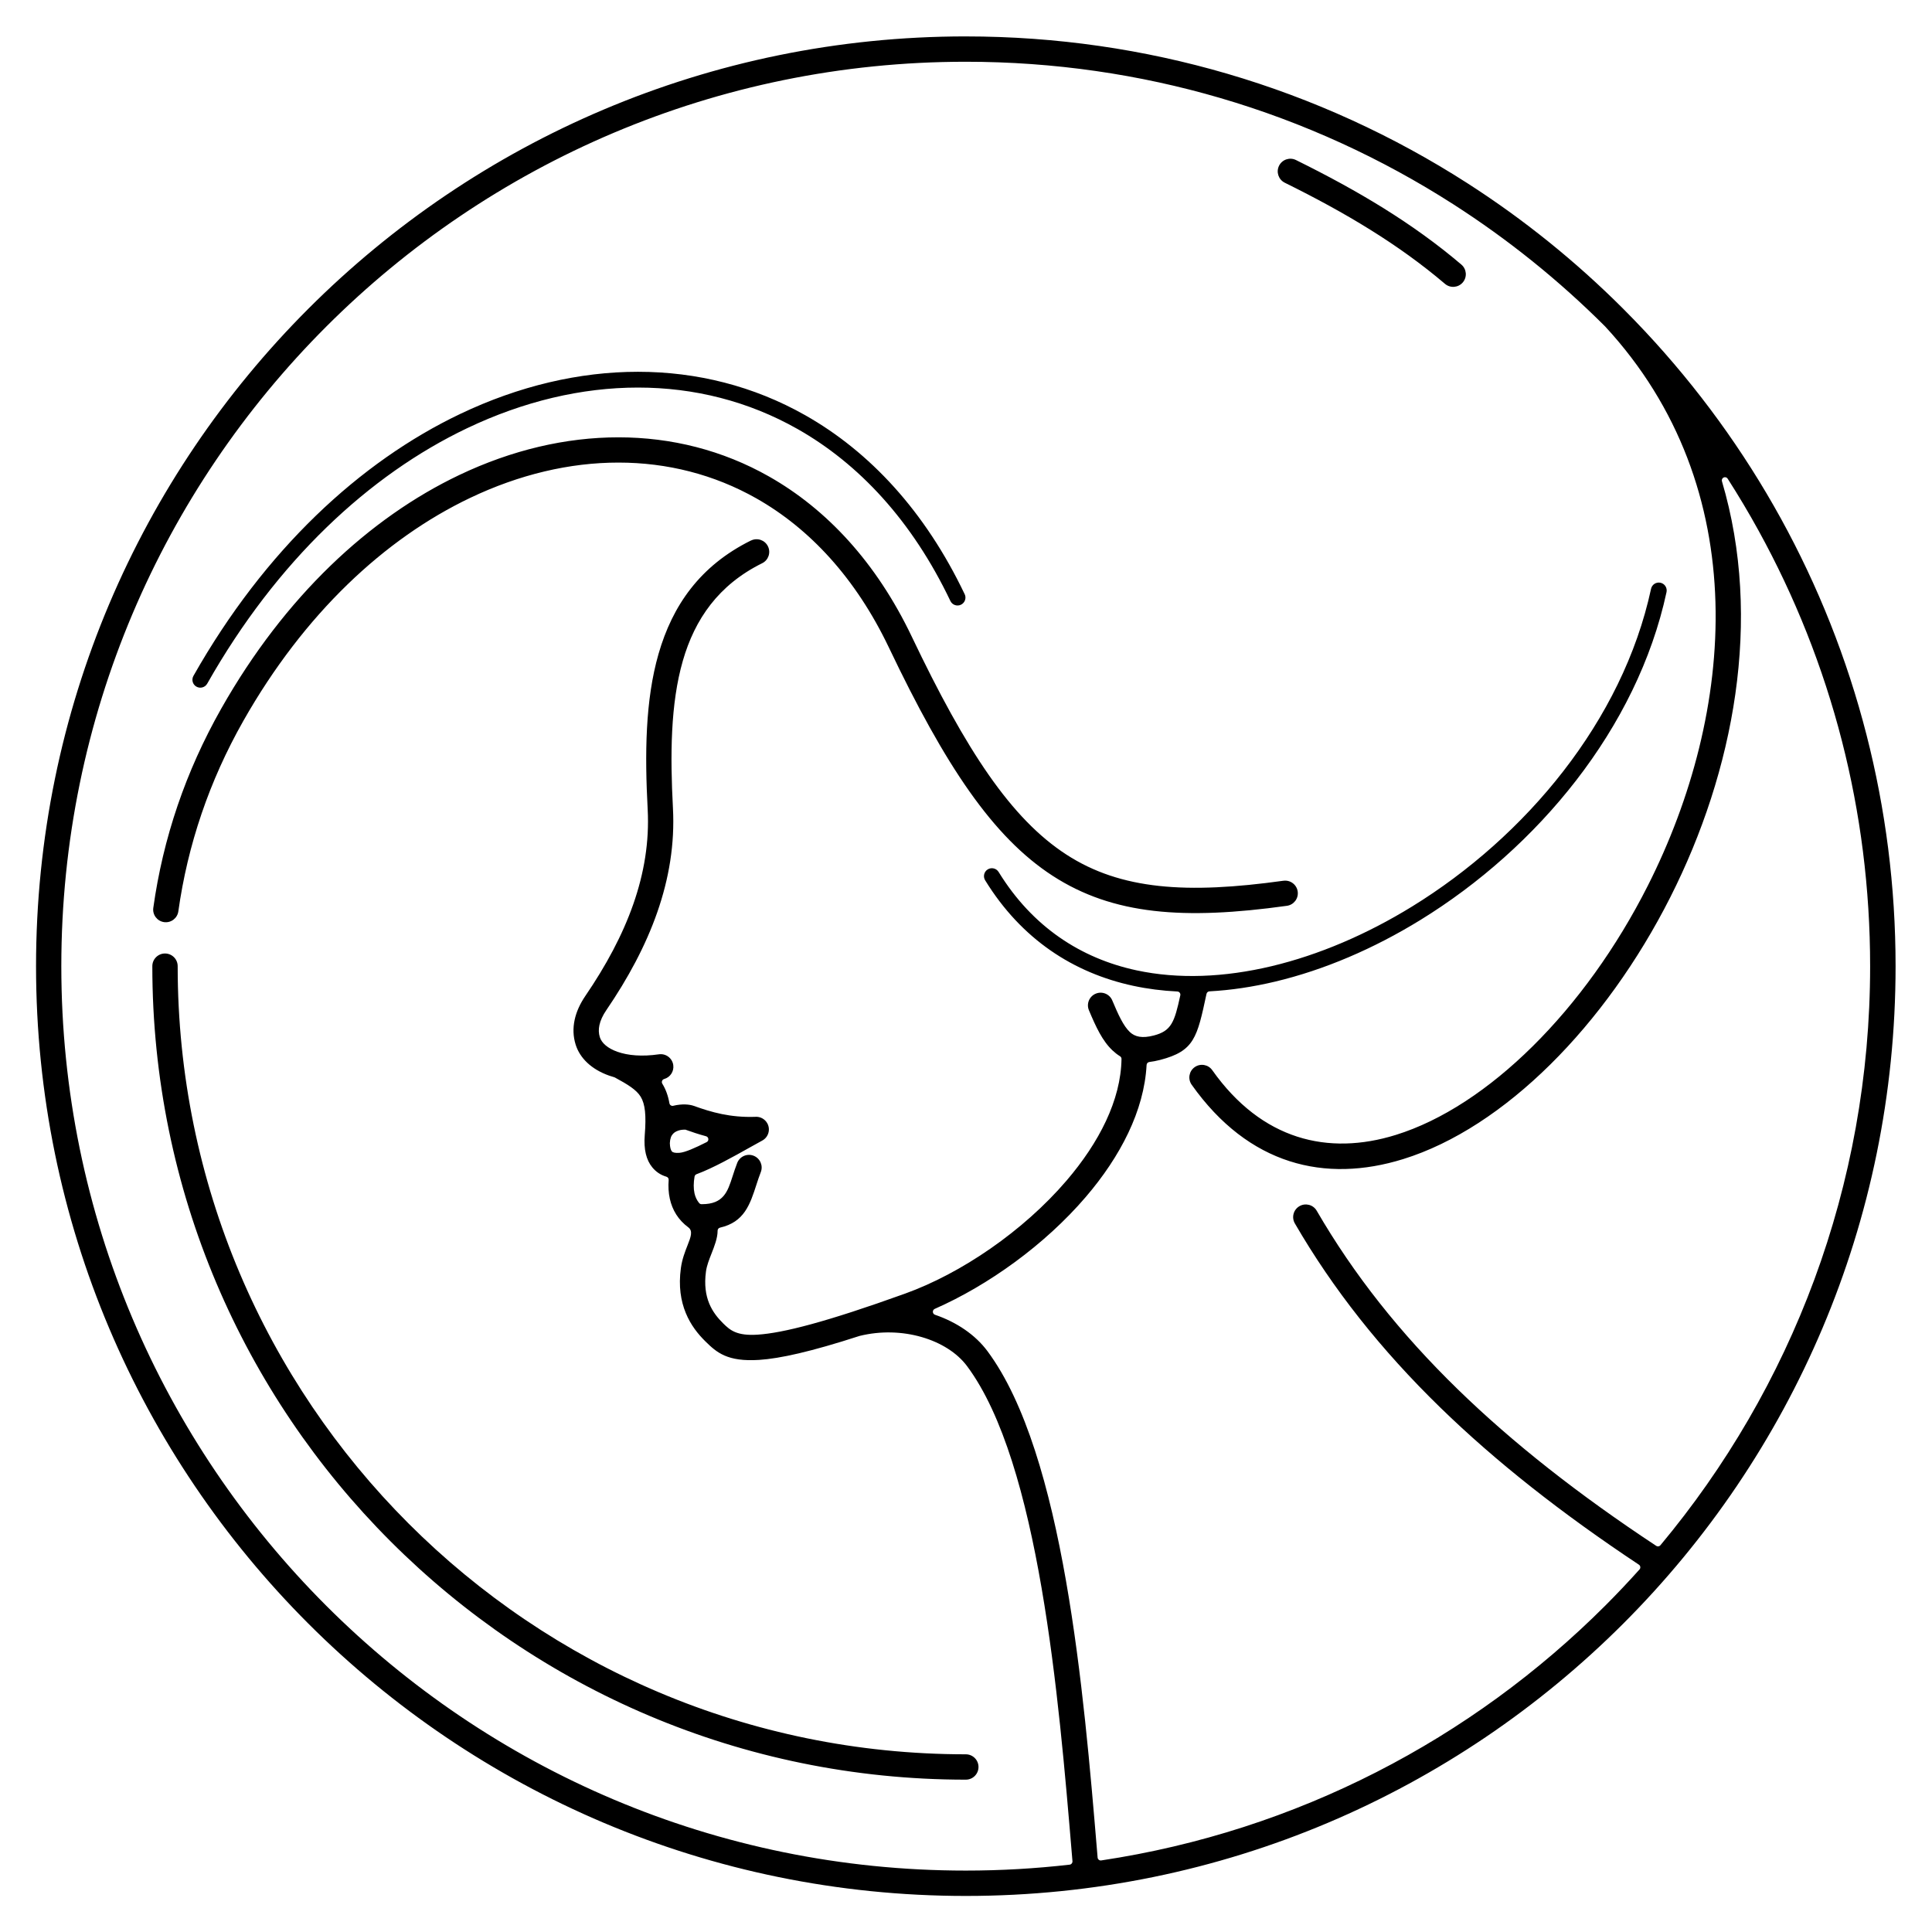 <?xml version="1.0" encoding="UTF-8"?>
<!-- Uploaded to: ICON Repo, www.iconrepo.com, Generator: ICON Repo Mixer Tools -->
<svg fill="#000000" width="800px" height="800px" version="1.1" viewBox="144 144 512 512" xmlns="http://www.w3.org/2000/svg">
 <path d="m343.02 287.25c1.66-0.82 3.668-0.137 4.488 1.523 0.82 1.66 0.137 3.668-1.523 4.488-11.605 5.746-17.852 14.848-21.023 25.844-3.289 11.414-3.367 24.992-2.625 39.07 0.5 9.469-1.031 18.645-4.16 27.605-3.094 8.863-7.738 17.484-13.516 25.953-0.914 1.34-1.539 2.672-1.812 3.953-0.23 1.082-0.207 2.144 0.109 3.168 0.492 1.578 2.117 2.977 4.66 3.879 2.789 0.988 6.523 1.32 11.012 0.668 1.832-0.262 3.531 1.016 3.793 2.848 0.238 1.684-0.816 3.254-2.41 3.699-0.262 0.074-0.457 0.25-0.555 0.5-0.098 0.254-0.078 0.512 0.066 0.746 0.91 1.492 1.527 3.164 1.879 5.18 0.043 0.238 0.168 0.43 0.367 0.559 0.203 0.133 0.426 0.168 0.66 0.109 1.164-0.289 2.281-0.379 3.184-0.352 0.891 0.027 1.691 0.18 2.25 0.379 2.312 0.836 4.758 1.629 7.449 2.176 2.609 0.531 5.496 0.836 8.793 0.73 0.016 0 0.023 0 0.039-0.004 1.293-0.102 2.586 0.559 3.231 1.781 0.863 1.637 0.234 3.664-1.402 4.527-0.781 0.414-2.023 1.109-3.438 1.906-4.102 2.301-9.609 5.394-13.934 6.988-0.289 0.105-0.484 0.344-0.539 0.648-0.277 1.637-0.297 3.129-0.012 4.422 0.211 0.953 0.609 1.82 1.223 2.57 0.172 0.207 0.406 0.316 0.672 0.309h0.09c5.719-0.004 6.797-3.34 8.07-7.281 0.391-1.211 0.797-2.461 1.266-3.656 0.676-1.723 2.617-2.578 4.344-1.902 1.723 0.676 2.578 2.617 1.902 4.344-0.449 1.141-0.797 2.219-1.137 3.262-1.723 5.328-3.231 9.98-9.656 11.445-0.387 0.09-0.652 0.422-0.652 0.816 0 1.953-0.801 3.984-1.672 6.207-0.574 1.461-1.199 3.047-1.41 4.59-0.484 3.535-0.047 6.293 0.855 8.484 0.898 2.188 2.297 3.898 3.703 5.281 1.82 1.789 3.57 3.352 9.133 2.988 6.731-0.438 18.168-3.344 39.098-10.887 14.773-5.324 31.238-16.477 42.789-29.969 8.578-10.023 14.375-21.27 14.543-32.203 0.004-0.305-0.141-0.566-0.398-0.727-0.695-0.434-1.352-0.941-1.973-1.527-2.695-2.531-4.406-6.234-6.262-10.656-0.719-1.711 0.086-3.68 1.797-4.394 1.711-0.719 3.68 0.086 4.394 1.797 1.555 3.703 2.934 6.754 4.66 8.375 1.355 1.273 3.262 1.711 6.332 0.91 4.676-1.219 5.488-3.519 7.031-10.645 0.055-0.25 0-0.488-0.152-0.688-0.156-0.203-0.371-0.316-0.625-0.328-3.996-0.195-7.914-0.691-11.715-1.512-15.793-3.402-29.598-12.309-39.227-27.961-0.605-0.988-0.297-2.281 0.688-2.887 0.988-0.605 2.281-0.297 2.887 0.688 8.977 14.594 21.828 22.895 36.523 26.059 11.141 2.398 23.367 1.867 35.805-1.094 12.508-2.981 25.211-8.414 37.23-15.809 30.09-18.508 55.805-49.199 63.34-84.195 0.238-1.133 1.352-1.855 2.484-1.617 1.133 0.238 1.855 1.352 1.617 2.484-7.793 36.188-34.277 67.855-65.242 86.902-12.391 7.621-25.516 13.234-38.461 16.316-5.871 1.398-11.707 2.277-17.426 2.586-0.383 0.02-0.695 0.289-0.777 0.664 0 0.004-0.004 0.012-0.004 0.016l-0.004 0.016h-0.004c-2.481 11.609-3.231 15.121-12.289 17.477-1.004 0.262-1.949 0.441-2.84 0.547-0.41 0.047-0.719 0.379-0.742 0.789-0.648 12.137-6.945 24.27-16.102 34.965-10.848 12.672-25.812 23.418-40.035 29.672-0.324 0.141-0.516 0.453-0.5 0.805 0.016 0.352 0.234 0.645 0.566 0.758 5.727 1.961 10.66 5.285 13.898 9.637 20.246 27.23 25.566 90.812 29.066 132.66l0.129 1.547c0.02 0.238 0.129 0.438 0.316 0.59 0.188 0.148 0.406 0.207 0.645 0.172 51.812-7.781 98.199-32.148 133.57-67.523 3.113-3.113 6.141-6.312 9.078-9.59 0.168-0.188 0.238-0.418 0.207-0.668s-0.16-0.453-0.367-0.594c-20.48-13.594-37.891-27.297-52.621-41.633-15.758-15.34-28.453-31.395-38.555-48.801-0.926-1.602-0.383-3.652 1.219-4.578 1.602-0.926 3.652-0.383 4.578 1.219 9.793 16.875 22.113 32.457 37.426 47.359 14.648 14.258 32.027 27.895 52.543 41.445 0.359 0.238 0.832 0.168 1.109-0.16 34.699-41.578 55.578-95.086 55.578-153.47 0-20.633-2.594-40.621-7.469-59.656-5.031-19.645-12.504-38.336-22.082-55.738-2.586-4.699-5.324-9.301-8.207-13.797-0.227-0.352-0.672-0.484-1.055-0.312-0.383 0.176-0.578 0.598-0.457 1.004 10.875 36.688 3.152 76.93-13.672 110.21-8.633 17.078-19.656 32.328-31.777 44.316-12.246 12.113-25.68 20.961-39 25.098-20.73 6.438-40.992 1.605-56.082-19.703-1.066-1.508-0.707-3.594 0.801-4.656 1.508-1.066 3.594-0.707 4.656 0.801 13.117 18.523 30.695 22.738 48.656 17.156 12.234-3.801 24.727-12.078 36.246-23.473 11.645-11.516 22.23-26.16 30.52-42.559 23.152-45.805 28.422-105.25-11.309-148.22-0.008-0.008-0.016-0.016-0.023-0.023-12.156-12.145-25.629-23-40.188-32.34-18.965-12.164-39.742-21.73-61.832-28.188-21.355-6.246-43.973-9.594-67.402-9.594-66.184 0-126.11 26.828-169.48 70.199s-70.199 103.29-70.199 169.48c0 66.184 26.828 126.11 70.199 169.48s103.29 70.199 169.48 70.199c9.316 0 18.504-0.535 27.543-1.57 0.449-0.051 0.777-0.453 0.742-0.906l-0.164-1.961c-3.441-41.105-8.664-103.55-27.754-129.23-2.652-3.566-6.965-6.25-12.016-7.715-5.086-1.477-10.871-1.691-16.449-0.316-0.02 0.004-0.039 0.012-0.059 0.016-12.926 4.191-21.098 5.988-26.586 6.344-8.457 0.551-11.289-1.992-14.25-4.906-1.938-1.91-3.883-4.312-5.195-7.512-1.312-3.191-1.965-7.09-1.301-11.922 0.328-2.383 1.098-4.34 1.805-6.137 0.797-2.031 1.449-3.691 0.168-4.644-2.672-1.984-4.238-4.574-4.906-7.59-0.348-1.57-0.438-3.231-0.305-4.965 0.031-0.398-0.215-0.758-0.598-0.871-1.484-0.438-2.734-1.254-3.738-2.473-1.605-1.953-2.305-4.762-2.004-8.539 0.422-5.262 0.113-8.238-1.082-10.191-1.125-1.836-3.398-3.231-6.832-5.09-0.059-0.031-0.109-0.051-0.176-0.07-0.48-0.133-0.945-0.281-1.391-0.441-4.621-1.641-7.711-4.609-8.832-8.207-0.676-2.164-0.734-4.359-0.266-6.551 0.461-2.16 1.438-4.289 2.836-6.34 5.469-8.016 9.848-16.121 12.727-24.379 2.848-8.16 4.246-16.492 3.793-25.059-0.773-14.676-0.668-28.914 2.887-41.246 3.676-12.746 10.945-23.312 24.484-30.016zm141.46-94.828c-1.66-0.82-2.34-2.828-1.523-4.488 0.82-1.66 2.828-2.34 4.488-1.523 8.25 4.074 15.984 8.262 23.242 12.781 7.305 4.551 14.152 9.445 20.582 14.918 1.414 1.195 1.59 3.309 0.395 4.723-1.195 1.414-3.309 1.59-4.723 0.395-6.168-5.246-12.75-9.953-19.797-14.34-7.094-4.418-14.633-8.5-22.668-12.465zm-84.527 416.49c1.855 0 3.359 1.504 3.359 3.359s-1.504 3.359-3.359 3.359c-59.531 0-113.43-24.129-152.44-63.145-39.012-39.012-63.145-92.91-63.145-152.44 0-1.855 1.504-3.359 3.359-3.359 1.855 0 3.359 1.504 3.359 3.359 0 57.676 23.379 109.89 61.176 147.69s90.012 61.176 147.69 61.176zm-0.301-307.45c0.5 1.047 0.055 2.297-0.992 2.797s-2.297 0.055-2.797-0.992c-10.133-21.254-24.238-36.359-40.508-45.574-13-7.363-27.398-10.984-42.273-10.984-14.914-0.004-30.324 3.633-45.305 10.777-25.875 12.336-50.414 35.125-68.867 67.695-0.57 1.004-1.848 1.359-2.856 0.789-1.004-0.57-1.359-1.848-0.789-2.856 18.898-33.363 44.098-56.734 70.703-69.418 15.527-7.402 31.555-11.172 47.109-11.168 15.598 0.004 30.699 3.801 44.34 11.527 17.004 9.633 31.711 25.352 42.23 47.414zm0.301-147.81c24.023 0 47.266 3.449 69.266 9.883 22.742 6.648 44.109 16.48 63.59 28.977 14.945 9.586 28.797 20.758 41.324 33.285 0.023 0.023 0.051 0.051 0.074 0.074 1.941 1.945 3.852 3.918 5.731 5.926 13.98 14.949 26.105 31.609 36.023 49.629 9.82 17.848 17.5 37.066 22.684 57.312 5.031 19.637 7.703 40.184 7.703 61.309 0 68.039-27.578 129.64-72.168 174.23-44.59 44.59-106.19 72.168-174.23 72.168s-129.64-27.578-174.23-72.168c-44.59-44.59-72.168-106.19-72.168-174.23s27.578-129.64 72.168-174.23c44.59-44.59 106.19-72.168 174.23-72.168zm84.176 223.76c1.832-0.254 3.523 1.027 3.777 2.859s-1.027 3.523-2.859 3.777c-27.242 3.797-46.074 2.426-62.098-7.961-15.828-10.262-28.438-29.145-43.363-60.445-8.801-18.461-21.031-31.57-35.121-39.555-11.242-6.367-23.691-9.496-36.559-9.5-12.93-0.004-26.305 3.156-39.328 9.367-22.57 10.762-43.984 30.656-60.105 59.113-4.551 8.035-8.207 16.223-11.035 24.512-2.922 8.566-4.957 17.23-6.176 25.934-0.254 1.832-1.945 3.113-3.777 2.859s-3.113-1.945-2.859-3.777c1.277-9.133 3.406-18.211 6.461-27.168 2.957-8.668 6.789-17.238 11.562-25.668 16.836-29.723 39.305-50.551 63.043-61.867 13.898-6.625 28.258-10 42.215-9.996 14.02 0.004 27.598 3.418 39.863 10.363 15.266 8.648 28.457 22.734 37.879 42.492 14.387 30.176 26.332 48.242 40.949 57.715 14.422 9.352 31.922 10.508 57.531 6.938zm-162.61 69.582c0.031 1.039 0.211 1.742 0.535 2.133 0.281 0.34 0.969 0.461 2.019 0.383 1.453-0.105 4.191-1.309 7.191-2.836 0.316-0.16 0.492-0.484 0.453-0.836-0.035-0.352-0.273-0.633-0.617-0.723-1.949-0.523-3.758-1.129-5.488-1.754-0.035-0.012-0.016 0.02-0.176 0.016-0.605-0.02-1.43 0.082-2.184 0.445-0.613 0.293-1.176 0.793-1.465 1.594-0.148 0.414-0.246 0.914-0.27 1.52v0.059z"/>
</svg>